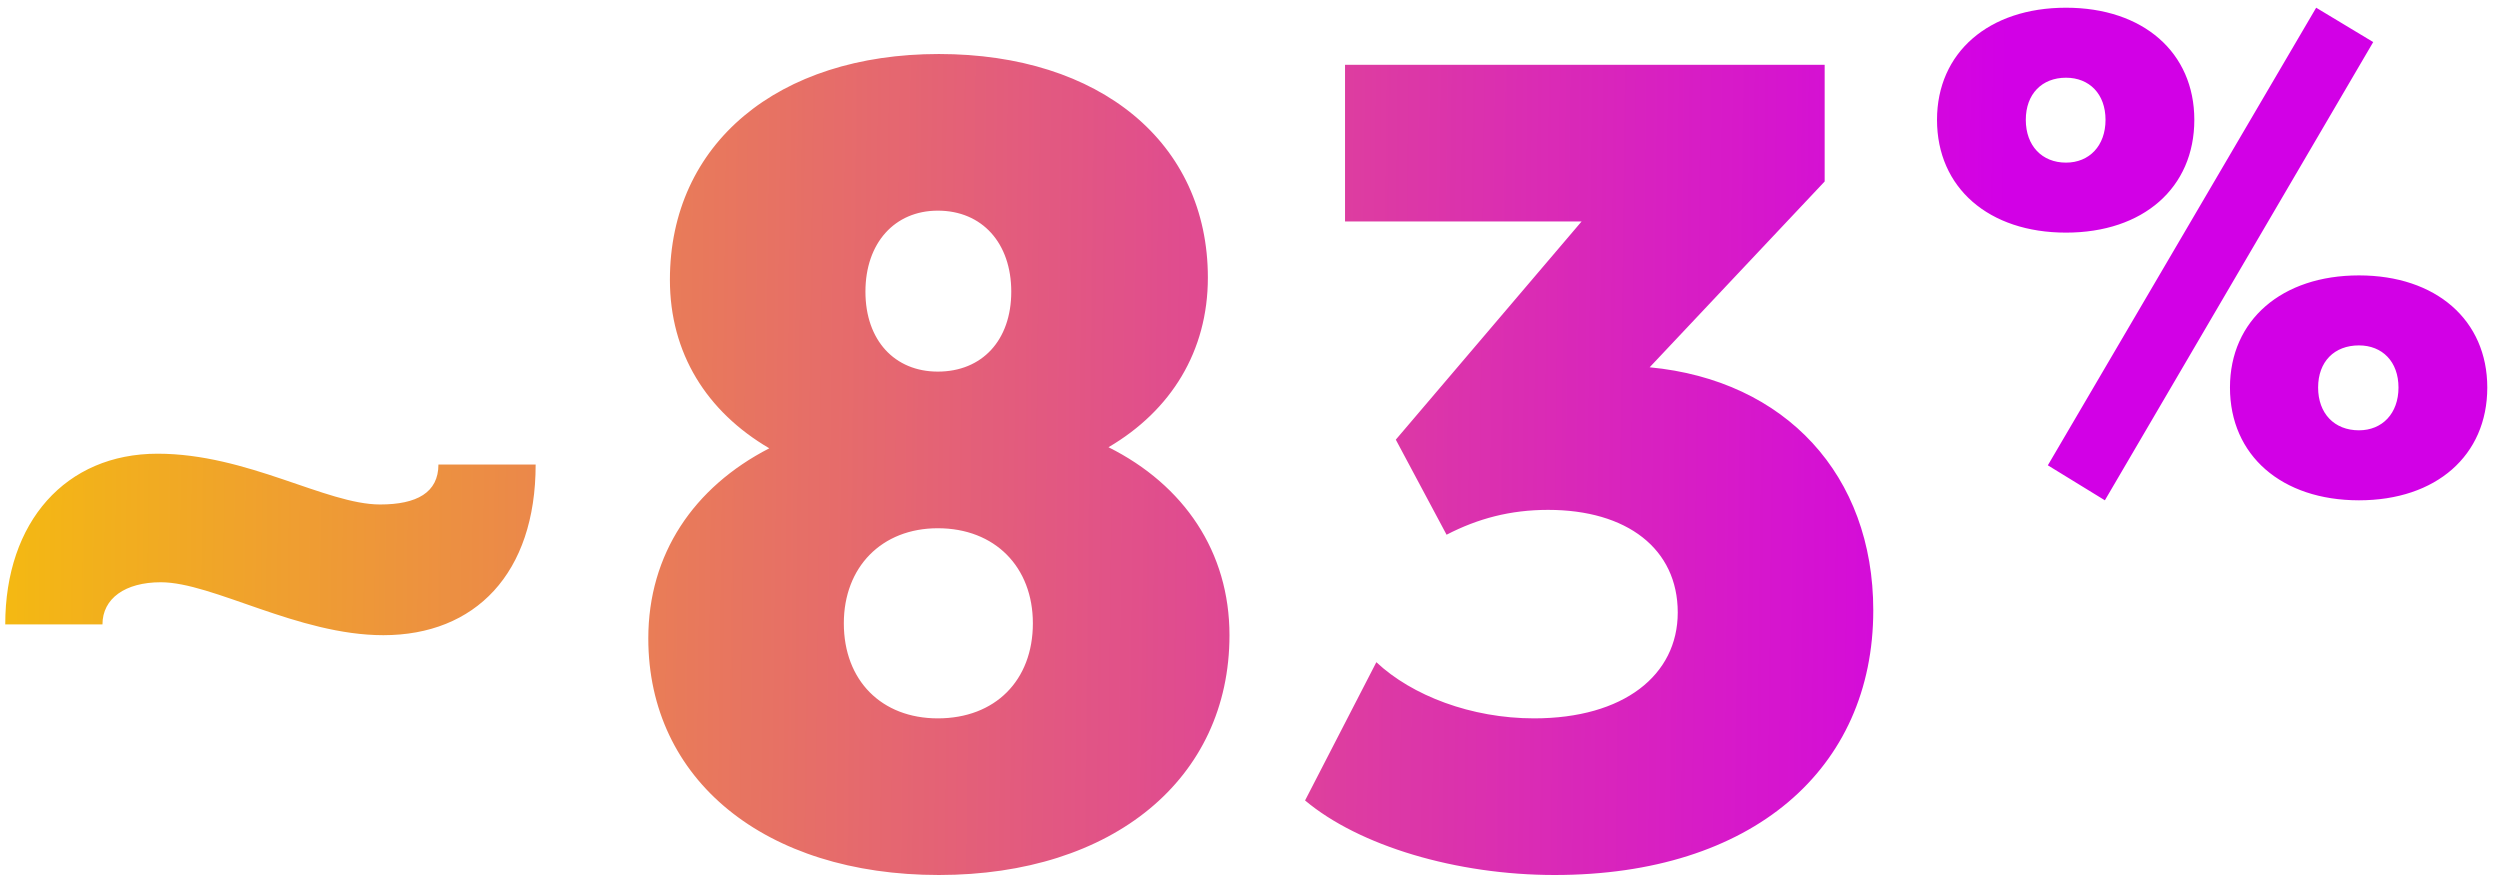 <svg width="162" height="57" viewBox="0 0 162 57" fill="none" xmlns="http://www.w3.org/2000/svg">
<path d="M24.84 41.16C19.31 41.16 13.78 37.73 10.42 37.73C8.11 37.73 6.64 38.78 6.64 40.46H0.34C0.34 33.81 4.26 29.4 10.21 29.4C16.02 29.4 21.13 32.69 24.63 32.69C27.01 32.69 28.41 31.92 28.41 30.1H34.71C34.71 37.17 30.79 41.16 24.84 41.16ZM71.83 28.98C76.73 31.43 79.67 35.77 79.67 41.16C79.67 50.47 72.11 56.7 60.84 56.7C49.57 56.7 42.01 50.54 42.01 41.37C42.01 35.91 44.95 31.57 49.85 29.05C45.79 26.67 43.41 22.89 43.41 18.13C43.41 9.31 50.41 3.5 60.84 3.5C71.27 3.5 78.27 9.24 78.27 17.99C78.27 22.75 75.89 26.6 71.83 28.98ZM60.77 13.65C57.97 13.65 56.08 15.75 56.08 18.9C56.08 22.05 57.97 24.08 60.77 24.08C63.64 24.08 65.53 22.05 65.53 18.9C65.53 15.75 63.64 13.65 60.77 13.65ZM60.77 46.55C64.48 46.55 66.93 44.1 66.93 40.39C66.93 36.75 64.48 34.23 60.77 34.23C57.13 34.23 54.68 36.75 54.68 40.39C54.68 44.1 57.13 46.55 60.77 46.55ZM106.898 23.8C115.718 24.64 121.388 30.8 121.388 39.55C121.388 49.84 113.548 56.7 100.738 56.7C94.368 56.7 88.068 54.81 84.568 51.87L89.188 42.91C91.498 45.08 95.348 46.55 99.408 46.55C105.218 46.55 108.718 43.75 108.718 39.69C108.718 35.56 105.428 33.04 100.318 33.04C97.868 33.04 95.768 33.6 93.738 34.65L90.448 28.49L102.488 14.35H87.158V4.2H118.238V11.76L106.898 23.8ZM133.876 15.074C128.878 15.074 125.518 12.176 125.518 7.766C125.518 3.398 128.878 0.5 133.876 0.5C138.874 0.5 142.192 3.398 142.192 7.766C142.192 12.176 138.874 15.074 133.876 15.074ZM136.396 32.42L132.7 30.152L150.088 0.5L153.784 2.726L136.396 32.42ZM133.876 10.538C135.388 10.538 136.438 9.446 136.438 7.766C136.438 6.086 135.388 5.036 133.876 5.036C132.322 5.036 131.272 6.086 131.272 7.766C131.272 9.446 132.322 10.538 133.876 10.538ZM152.86 32.42C147.862 32.42 144.502 29.522 144.502 25.112C144.502 20.744 147.862 17.846 152.86 17.846C157.858 17.846 161.176 20.744 161.176 25.112C161.176 29.522 157.858 32.42 152.86 32.42ZM152.86 27.884C154.372 27.884 155.422 26.792 155.422 25.112C155.422 23.432 154.372 22.382 152.86 22.382C151.264 22.382 150.214 23.432 150.214 25.112C150.214 26.792 151.264 27.884 152.86 27.884Z" fill="url(#paint0_linear_82_20470)"/>
<defs>
<linearGradient id="paint0_linear_82_20470" x1="-4" y1="25.5" x2="129.916" y2="27.067" gradientUnits="userSpaceOnUse">
<stop stop-color="#F5BF0B"/>
<stop offset="1" stop-color="#D200E6"/>
</linearGradient>
</defs>
</svg>
